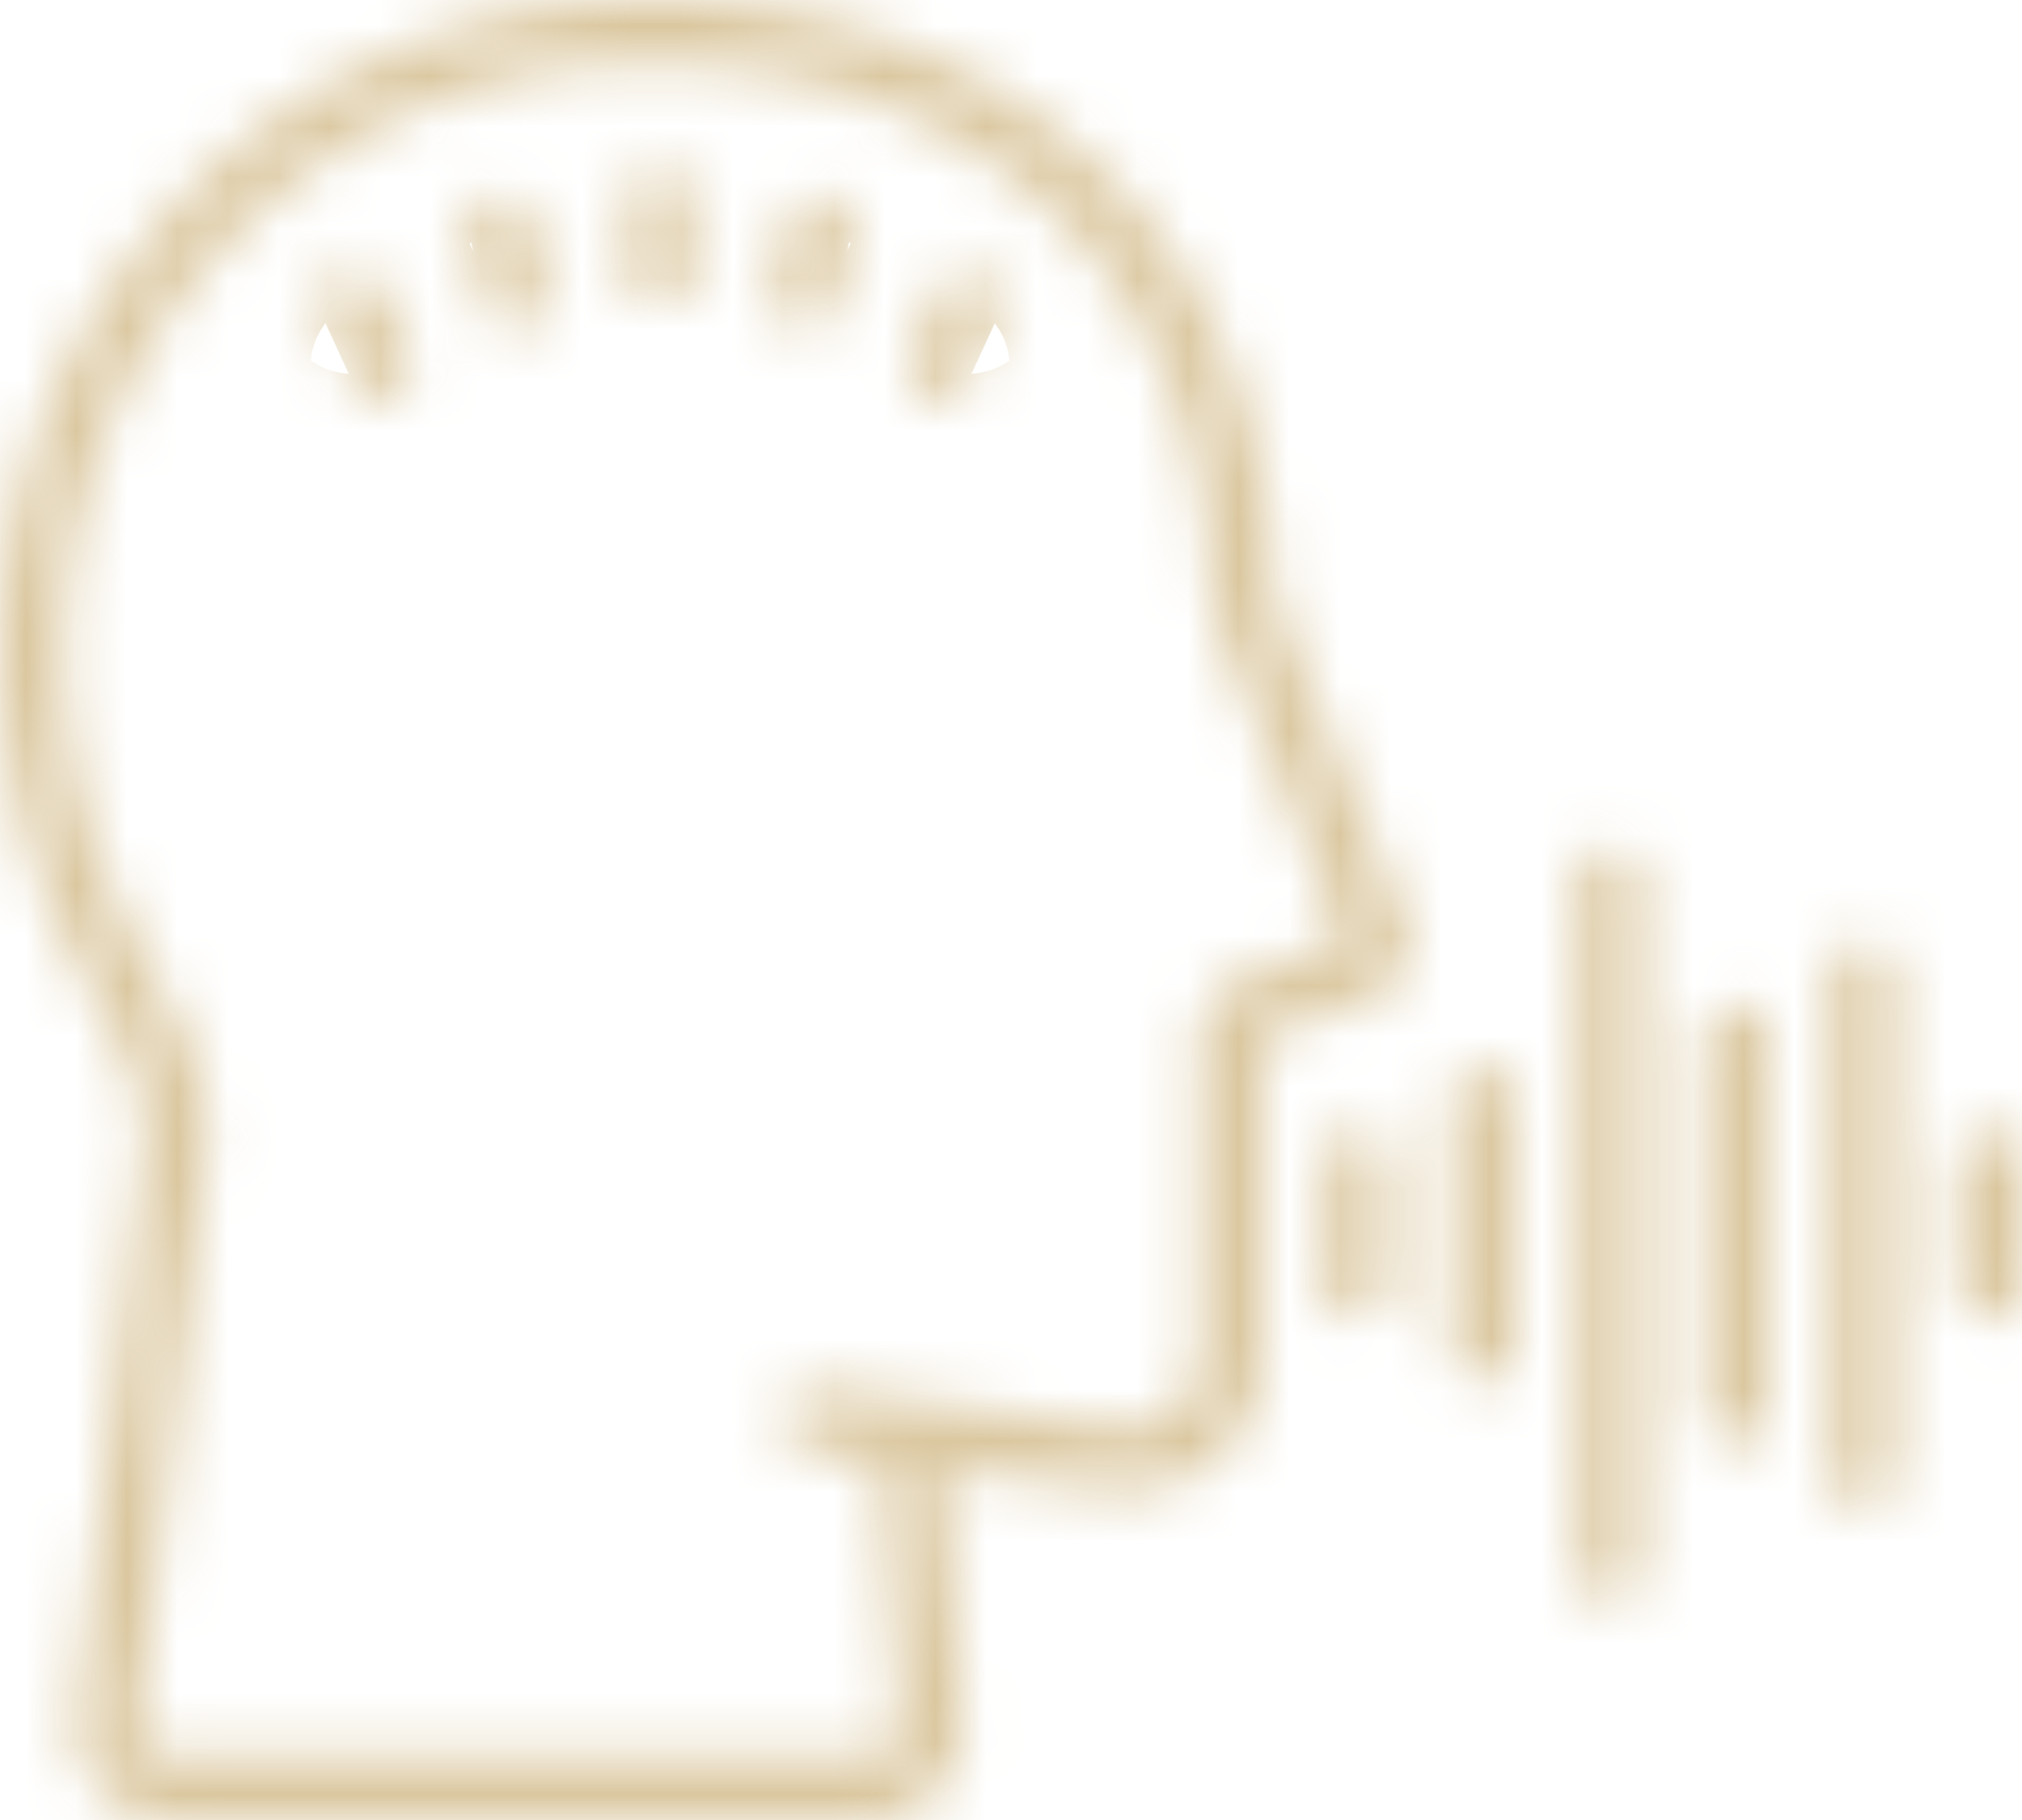 <?xml version="1.0" encoding="UTF-8"?>
<svg xmlns="http://www.w3.org/2000/svg" width="40" height="36" viewBox="0 0 40 36" fill="none">
  <g opacity=".5">
    <mask id="a" fill="#fff">
      <path d="M12.45.005A12.674 12.674 0 003.045 4.55 13.002 13.002 0 00.177 15.04c.347 2.1.969 3.303 1.757 4.828.18.351.374.724.577 1.13.27.548.377 1.175.309 1.81L1.505 33.925a1.853 1.853 0 00.463 1.453A1.9 1.9 0 003.373 36h13.796c.52 0 1.023-.215 1.375-.593a1.86 1.86 0 00.5-1.402l-.365-4.952 3.333.428a2.71 2.71 0 002.083-.66 2.646 2.646 0 00.895-1.977v-6.33l1.98-.719a1.13 1.13 0 00.854-1.501l-2.57-6.354a1.278 1.278 0 01-.068-.407C25.012 4.576 19.792-.17 12.45.005zm.03 1.24c6.59-.156 11.296 4.09 11.45 10.317.008.272.052.53.145.804l2.528 6.24-2.043.744c-.492.18-.823.646-.823 1.165v6.33c0 .406-.171.78-.477 1.05-.306.274-.7.397-1.099.354l-1.779-.228c-.034-.01-.064-.029-.1-.034l-4.085-.523a.622.622 0 00-.702.535.622.622 0 00.54.695l1.371.175.387 5.225a.618.618 0 01-.624.666H3.373a.633.633 0 01-.47-.208.6.6 0 01-.152-.482l1.312-11.127a4.516 4.516 0 00-.428-2.489c-.206-.414-.402-.792-.585-1.15-.766-1.482-1.32-2.555-1.64-4.465a11.77 11.77 0 012.6-9.495c2.15-2.567 5.158-4.022 8.47-4.1zm.58 2.094a.623.623 0 00-.627.62v1.424c0 .341.279.62.627.62a.623.623 0 00.626-.62V3.959a.623.623 0 00-.627-.62zm-3.045.533a.62.62 0 00-.732.736l.296 1.378a.625.625 0 00.742.48.623.623 0 00.485-.737l-.294-1.378a.632.632 0 00-.497-.48zm6.089 0a.635.635 0 00-.497.48l-.293 1.377a.623.623 0 00.614.748.627.627 0 00.612-.494l.296-1.375a.62.62 0 00-.732-.736zm-9.17 1.52a.58.58 0 00-.243.056.613.613 0 00-.31.819l.567 1.235a.629.629 0 00.833.307.617.617 0 00.308-.82L7.52 5.752a.622.622 0 00-.587-.36zm12.251 0a.622.622 0 00-.587.361l-.568 1.235a.617.617 0 00.57.877.629.629 0 00.57-.363l.568-1.235a.613.613 0 00-.31-.819.58.58 0 00-.243-.056zm12.67 11.391a.623.623 0 00-.626.62v13.638c0 .341.279.62.626.62a.623.623 0 00.627-.62V17.403a.623.623 0 00-.627-.62zm5.012 1.86a.623.623 0 00-.626.62v9.918c0 .341.279.62.626.62a.623.623 0 00.627-.62v-9.918a.623.623 0 00-.627-.62zm-2.506 1.24a.623.623 0 00-.626.62v7.438c0 .342.279.62.626.62a.623.623 0 00.627-.62v-7.438a.623.623 0 00-.627-.62zm-5.012 1.24a.623.623 0 00-.626.62v4.959c0 .34.279.62.626.62a.623.623 0 00.627-.62v-4.96a.623.623 0 00-.627-.62zm-2.506 1.24a.623.623 0 00-.627.62v2.479c0 .341.28.62.627.62a.623.623 0 00.627-.62v-2.48a.623.623 0 00-.627-.62zm12.53 0a.623.623 0 00-.626.62v2.479c0 .341.279.62.627.62a.623.623 0 00.626-.62v-2.48a.623.623 0 00-.627-.62z"></path>
    </mask>
    <path d="M12.45.005A12.674 12.674 0 003.045 4.55 13.002 13.002 0 00.177 15.04c.347 2.1.969 3.303 1.757 4.828.18.351.374.724.577 1.13.27.548.377 1.175.309 1.81L1.505 33.925a1.853 1.853 0 00.463 1.453A1.9 1.9 0 003.373 36h13.796c.52 0 1.023-.215 1.375-.593a1.86 1.86 0 00.5-1.402l-.365-4.952 3.333.428a2.71 2.71 0 002.083-.66 2.646 2.646 0 00.895-1.977v-6.33l1.98-.719a1.13 1.13 0 00.854-1.501l-2.57-6.354a1.278 1.278 0 01-.068-.407C25.012 4.576 19.792-.17 12.45.005zm.03 1.24c6.59-.156 11.296 4.09 11.45 10.317.008.272.052.53.145.804l2.528 6.24-2.043.744c-.492.18-.823.646-.823 1.165v6.33c0 .406-.171.78-.477 1.05-.306.274-.7.397-1.099.354l-1.779-.228c-.034-.01-.064-.029-.1-.034l-4.085-.523a.622.622 0 00-.702.535.622.622 0 00.54.695l1.371.175.387 5.225a.618.618 0 01-.624.666H3.373a.633.633 0 01-.47-.208.6.6 0 01-.152-.482l1.312-11.127a4.516 4.516 0 00-.428-2.489c-.206-.414-.402-.792-.585-1.15-.766-1.482-1.32-2.555-1.64-4.465a11.77 11.77 0 012.6-9.495c2.15-2.567 5.158-4.022 8.47-4.1zm.58 2.094a.623.623 0 00-.627.62v1.424c0 .341.279.62.627.62a.623.623 0 00.626-.62V3.959a.623.623 0 00-.627-.62zm-3.045.533a.62.62 0 00-.732.736l.296 1.378a.625.625 0 00.742.48.623.623 0 00.485-.737l-.294-1.378a.632.632 0 00-.497-.48zm6.089 0a.635.635 0 00-.497.48l-.293 1.377a.623.623 0 00.614.748.627.627 0 00.612-.494l.296-1.375a.62.62 0 00-.732-.736zm-9.17 1.52a.58.58 0 00-.243.056.613.613 0 00-.31.819l.567 1.235a.629.629 0 00.833.307.617.617 0 00.308-.82L7.52 5.752a.622.622 0 00-.587-.36zm12.251 0a.622.622 0 00-.587.361l-.568 1.235a.617.617 0 00.57.877.629.629 0 00.57-.363l.568-1.235a.613.613 0 00-.31-.819.58.58 0 00-.243-.056zm12.67 11.391a.623.623 0 00-.626.62v13.638c0 .341.279.62.626.62a.623.623 0 00.627-.62V17.403a.623.623 0 00-.627-.62zm5.012 1.86a.623.623 0 00-.626.62v9.918c0 .341.279.62.626.62a.623.623 0 00.627-.62v-9.918a.623.623 0 00-.627-.62zm-2.506 1.24a.623.623 0 00-.626.62v7.438c0 .342.279.62.626.62a.623.623 0 00.627-.62v-7.438a.623.623 0 00-.627-.62zm-5.012 1.24a.623.623 0 00-.626.62v4.959c0 .34.279.62.626.62a.623.623 0 00.627-.62v-4.96a.623.623 0 00-.627-.62zm-2.506 1.24a.623.623 0 00-.627.62v2.479c0 .341.28.62.627.62a.623.623 0 00.627-.62v-2.48a.623.623 0 00-.627-.62zm12.53 0a.623.623 0 00-.626.62v2.479c0 .341.279.62.627.62a.623.623 0 00.626-.62v-2.48a.623.623 0 00-.627-.62z" fill="#B68F3F" stroke="#B68F3F" stroke-width="4" mask="url(#a)"></path>
  </g>
</svg>
